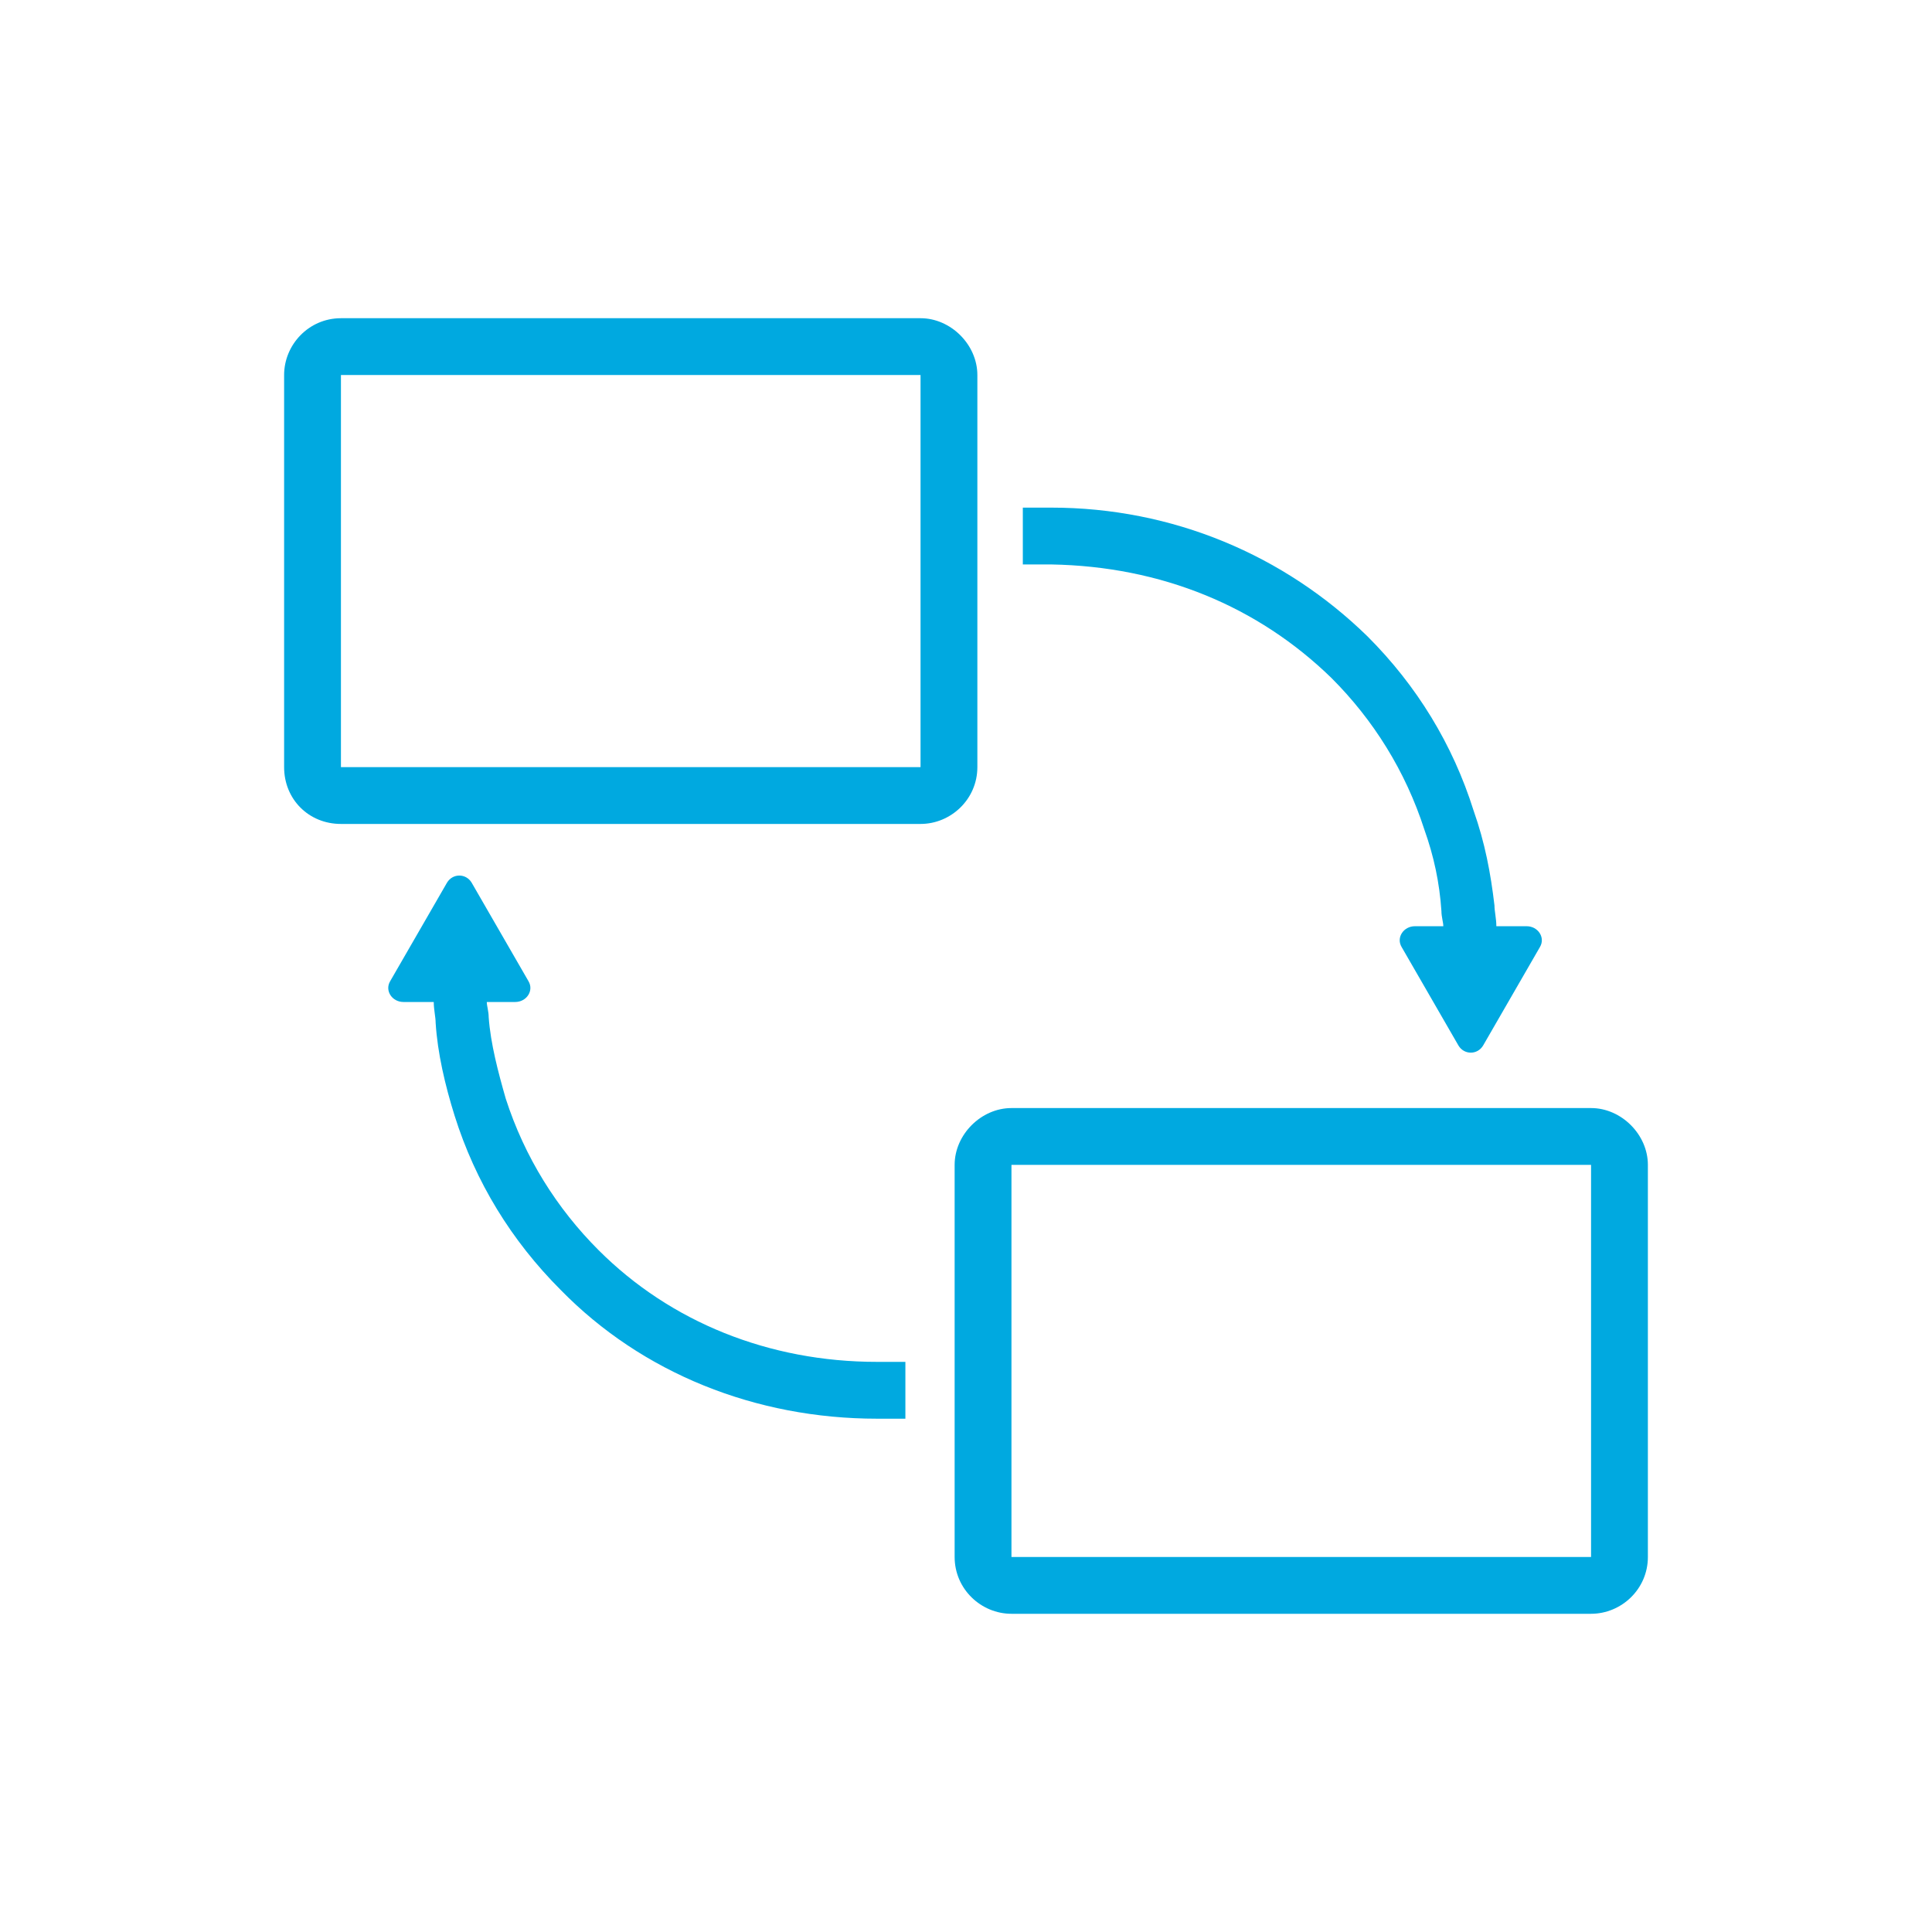 <?xml version="1.0" encoding="utf-8"?>
<!-- Generator: Adobe Illustrator 26.1.0, SVG Export Plug-In . SVG Version: 6.00 Build 0)  -->
<svg version="1.1" id="svg-icon" xmlns="http://www.w3.org/2000/svg" xmlns:xlink="http://www.w3.org/1999/xlink" x="0px" y="0px"
	 viewBox="0 0 102 102" style="enable-background:new 0 0 102 102;" xml:space="preserve">
<style type="text/css">
	.st0{fill:#00A9E0;}
</style>
<g id="svg-icon_00000034074480414814006990000015244915604242391739_">
	<path class="st0" d="M51.6,40.5V19.8c0-1.6-1.4-3-3-3H18c-1.7,0-3,1.4-3,3v20.7c0,1.7,1.3,3,3,3h30.6
		C50.2,43.5,51.6,42.2,51.6,40.5z M18,19.8h30.6v20.7H18V19.8z"/>
	<path class="st0" d="M84,58.5H53.4c-1.6,0-3,1.4-3,3v20.7c0,1.7,1.4,3,3,3H84c1.6,0,3-1.3,3-3V61.5C87,59.9,85.6,58.5,84,58.5z
		 M84,82.2H53.4V61.5l0,0H84V82.2z"/>
	<path class="st0" d="M70.3,35.8c2.2,2.2,3.9,4.9,4.9,8c0.5,1.4,0.8,2.8,0.9,4.3c0,0.3,0.1,0.6,0.1,0.8h-1.5c-0.6,0-1,0.6-0.7,1.1
		l3,5.2c0.3,0.5,1,0.5,1.3,0l3-5.2c0.3-0.5-0.1-1.1-0.7-1.1H79c0-0.4-0.1-0.8-0.1-1.1c-0.2-1.7-0.5-3.3-1.1-5
		c-1.1-3.5-3-6.6-5.6-9.2c-4.4-4.3-10.3-6.8-16.7-6.8H54v3h1.5C61.3,29.9,66.4,32,70.3,35.8z"/>
	<path class="st0" d="M31.6,66c-2.2-2.2-3.9-4.9-4.9-8c-0.4-1.4-0.8-2.9-0.9-4.3c0-0.3-0.1-0.6-0.1-0.8h1.5c0.6,0,1-0.6,0.7-1.1
		l-3-5.2c-0.3-0.5-1-0.5-1.3,0l-3,5.2c-0.3,0.5,0.1,1.1,0.7,1.1h1.6c0,0.4,0.1,0.8,0.1,1.1c0.1,1.6,0.5,3.3,1,4.9
		c1.1,3.5,3,6.6,5.6,9.2c4.3,4.4,10.3,6.8,16.7,6.8h1.5v-3h-1.5C40.6,71.9,35.4,69.8,31.6,66z"/>
</g>
</svg>

